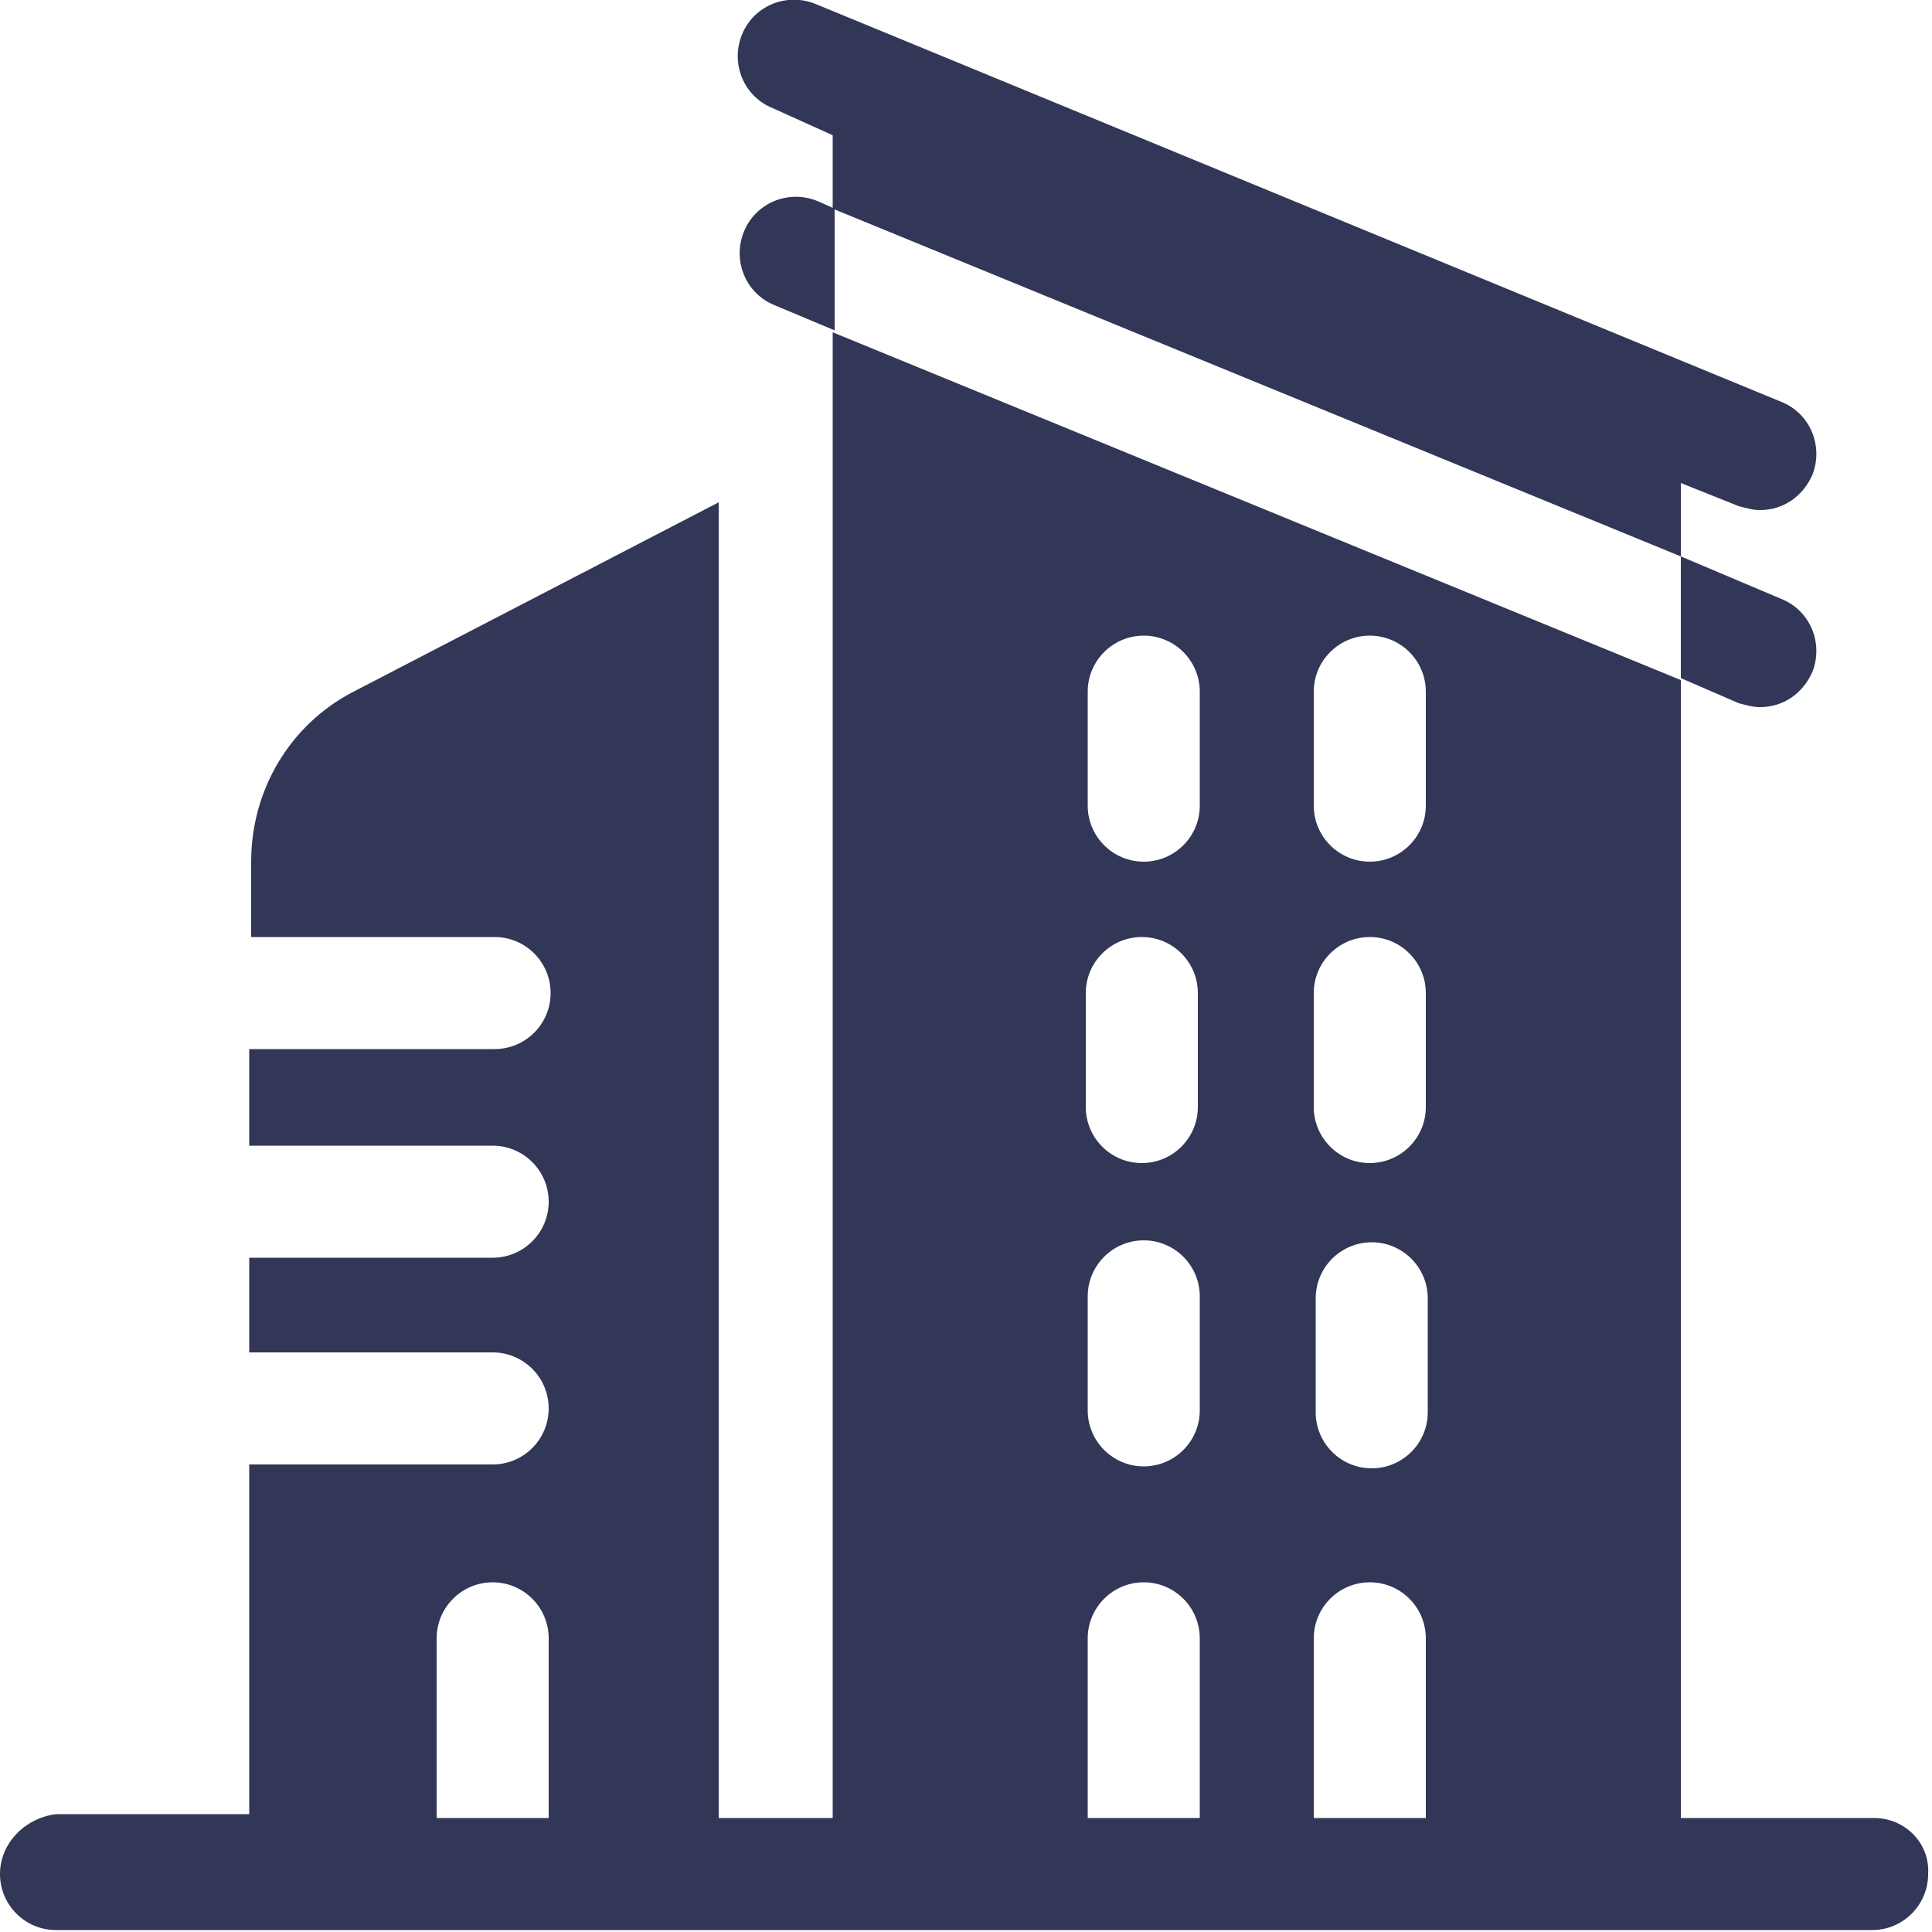 <svg xmlns="http://www.w3.org/2000/svg" viewBox="0 0 100 100" enable-background="new 0 0 100 100"><style type="text/css">.st0{fill:#323657;}</style><path d="M97 94.1H87V35.2l-43.9-18v76.9h-5.9V26l-18.9 9.8C15 37.5 13 40.9 13 44.6v3.9h12.6c1.6 0 2.9 1.3 2.9 2.9 0 1.6-1.3 2.9-2.9 2.9H12.9v5h12.6c1.6 0 2.9 1.3 2.9 2.9 0 1.6-1.3 2.9-2.9 2.9H12.9V70h12.6c1.6 0 2.9 1.3 2.9 2.9 0 1.6-1.3 2.9-2.9 2.9H12.9v18.1h-10C1.3 94.1 0 95.4 0 97s1.3 2.9 2.9 2.9h94c1.6 0 2.9-1.3 2.9-2.9.1-1.6-1.2-2.9-2.8-2.9zm-74.4 0v-9.3c0-1.6 1.3-2.9 2.9-2.9 1.6 0 2.9 1.3 2.9 2.9v9.3h-5.8zm51.3-21c0 1.6-1.3 2.9-2.9 2.9-1.6 0-2.9-1.3-2.9-2.9v-5.9c0-1.6 1.3-2.9 2.9-2.9 1.6 0 2.9 1.3 2.9 2.9v5.9zM68 35.8c0-1.6 1.3-2.9 2.9-2.9 1.6 0 2.9 1.3 2.9 2.9v5.9c0 1.6-1.3 2.9-2.9 2.9-1.6 0-2.9-1.3-2.9-2.9v-5.9zm0 15.6c0-1.6 1.3-2.9 2.9-2.9 1.6 0 2.9 1.3 2.9 2.9v5.9c0 1.6-1.3 2.9-2.9 2.9-1.6 0-2.9-1.3-2.9-2.9v-5.9zM56.3 35.8c0-1.6 1.3-2.9 2.9-2.9 1.6 0 2.9 1.3 2.9 2.9v5.9c0 1.6-1.3 2.9-2.9 2.9-1.6 0-2.9-1.3-2.9-2.9v-5.9zm5.8 31.3V73c0 1.6-1.3 2.9-2.9 2.9-1.6 0-2.9-1.3-2.9-2.9v-5.9c0-1.6 1.3-2.9 2.9-2.9 1.6 0 2.9 1.3 2.9 2.9zm-5.9-15.7c0-1.6 1.3-2.9 2.9-2.9 1.6 0 2.9 1.3 2.9 2.9v5.9c0 1.6-1.3 2.9-2.9 2.9-1.6 0-2.9-1.3-2.9-2.9v-5.9zm.1 42.7v-9.3c0-1.6 1.3-2.9 2.9-2.9 1.6 0 2.9 1.3 2.9 2.9v9.3h-5.8zm11.7 0v-9.3c0-1.6 1.3-2.9 2.9-2.9 1.6 0 2.9 1.3 2.9 2.9v9.3H68zM42.3 10.4c-1.5-.6-3.2.1-3.8 1.6-.6 1.5.1 3.2 1.6 3.8l3.1 1.3v-6.3l-.9-.4zm47.7 26c.4.1.7.2 1.1.2 1.2 0 2.2-.7 2.7-1.8.6-1.5-.1-3.2-1.6-3.8L87 28.8v6.3l3 1.3zM87 25l3 1.2c.4.1.7.2 1.1.2 1.2 0 2.2-.7 2.7-1.8.6-1.5-.1-3.2-1.6-3.8L42.2.2c-1.5-.6-3.2.1-3.8 1.6-.6 1.5.1 3.2 1.6 3.8L43.1 7v3.8l43.9 18V25z" class="st0"/></svg>